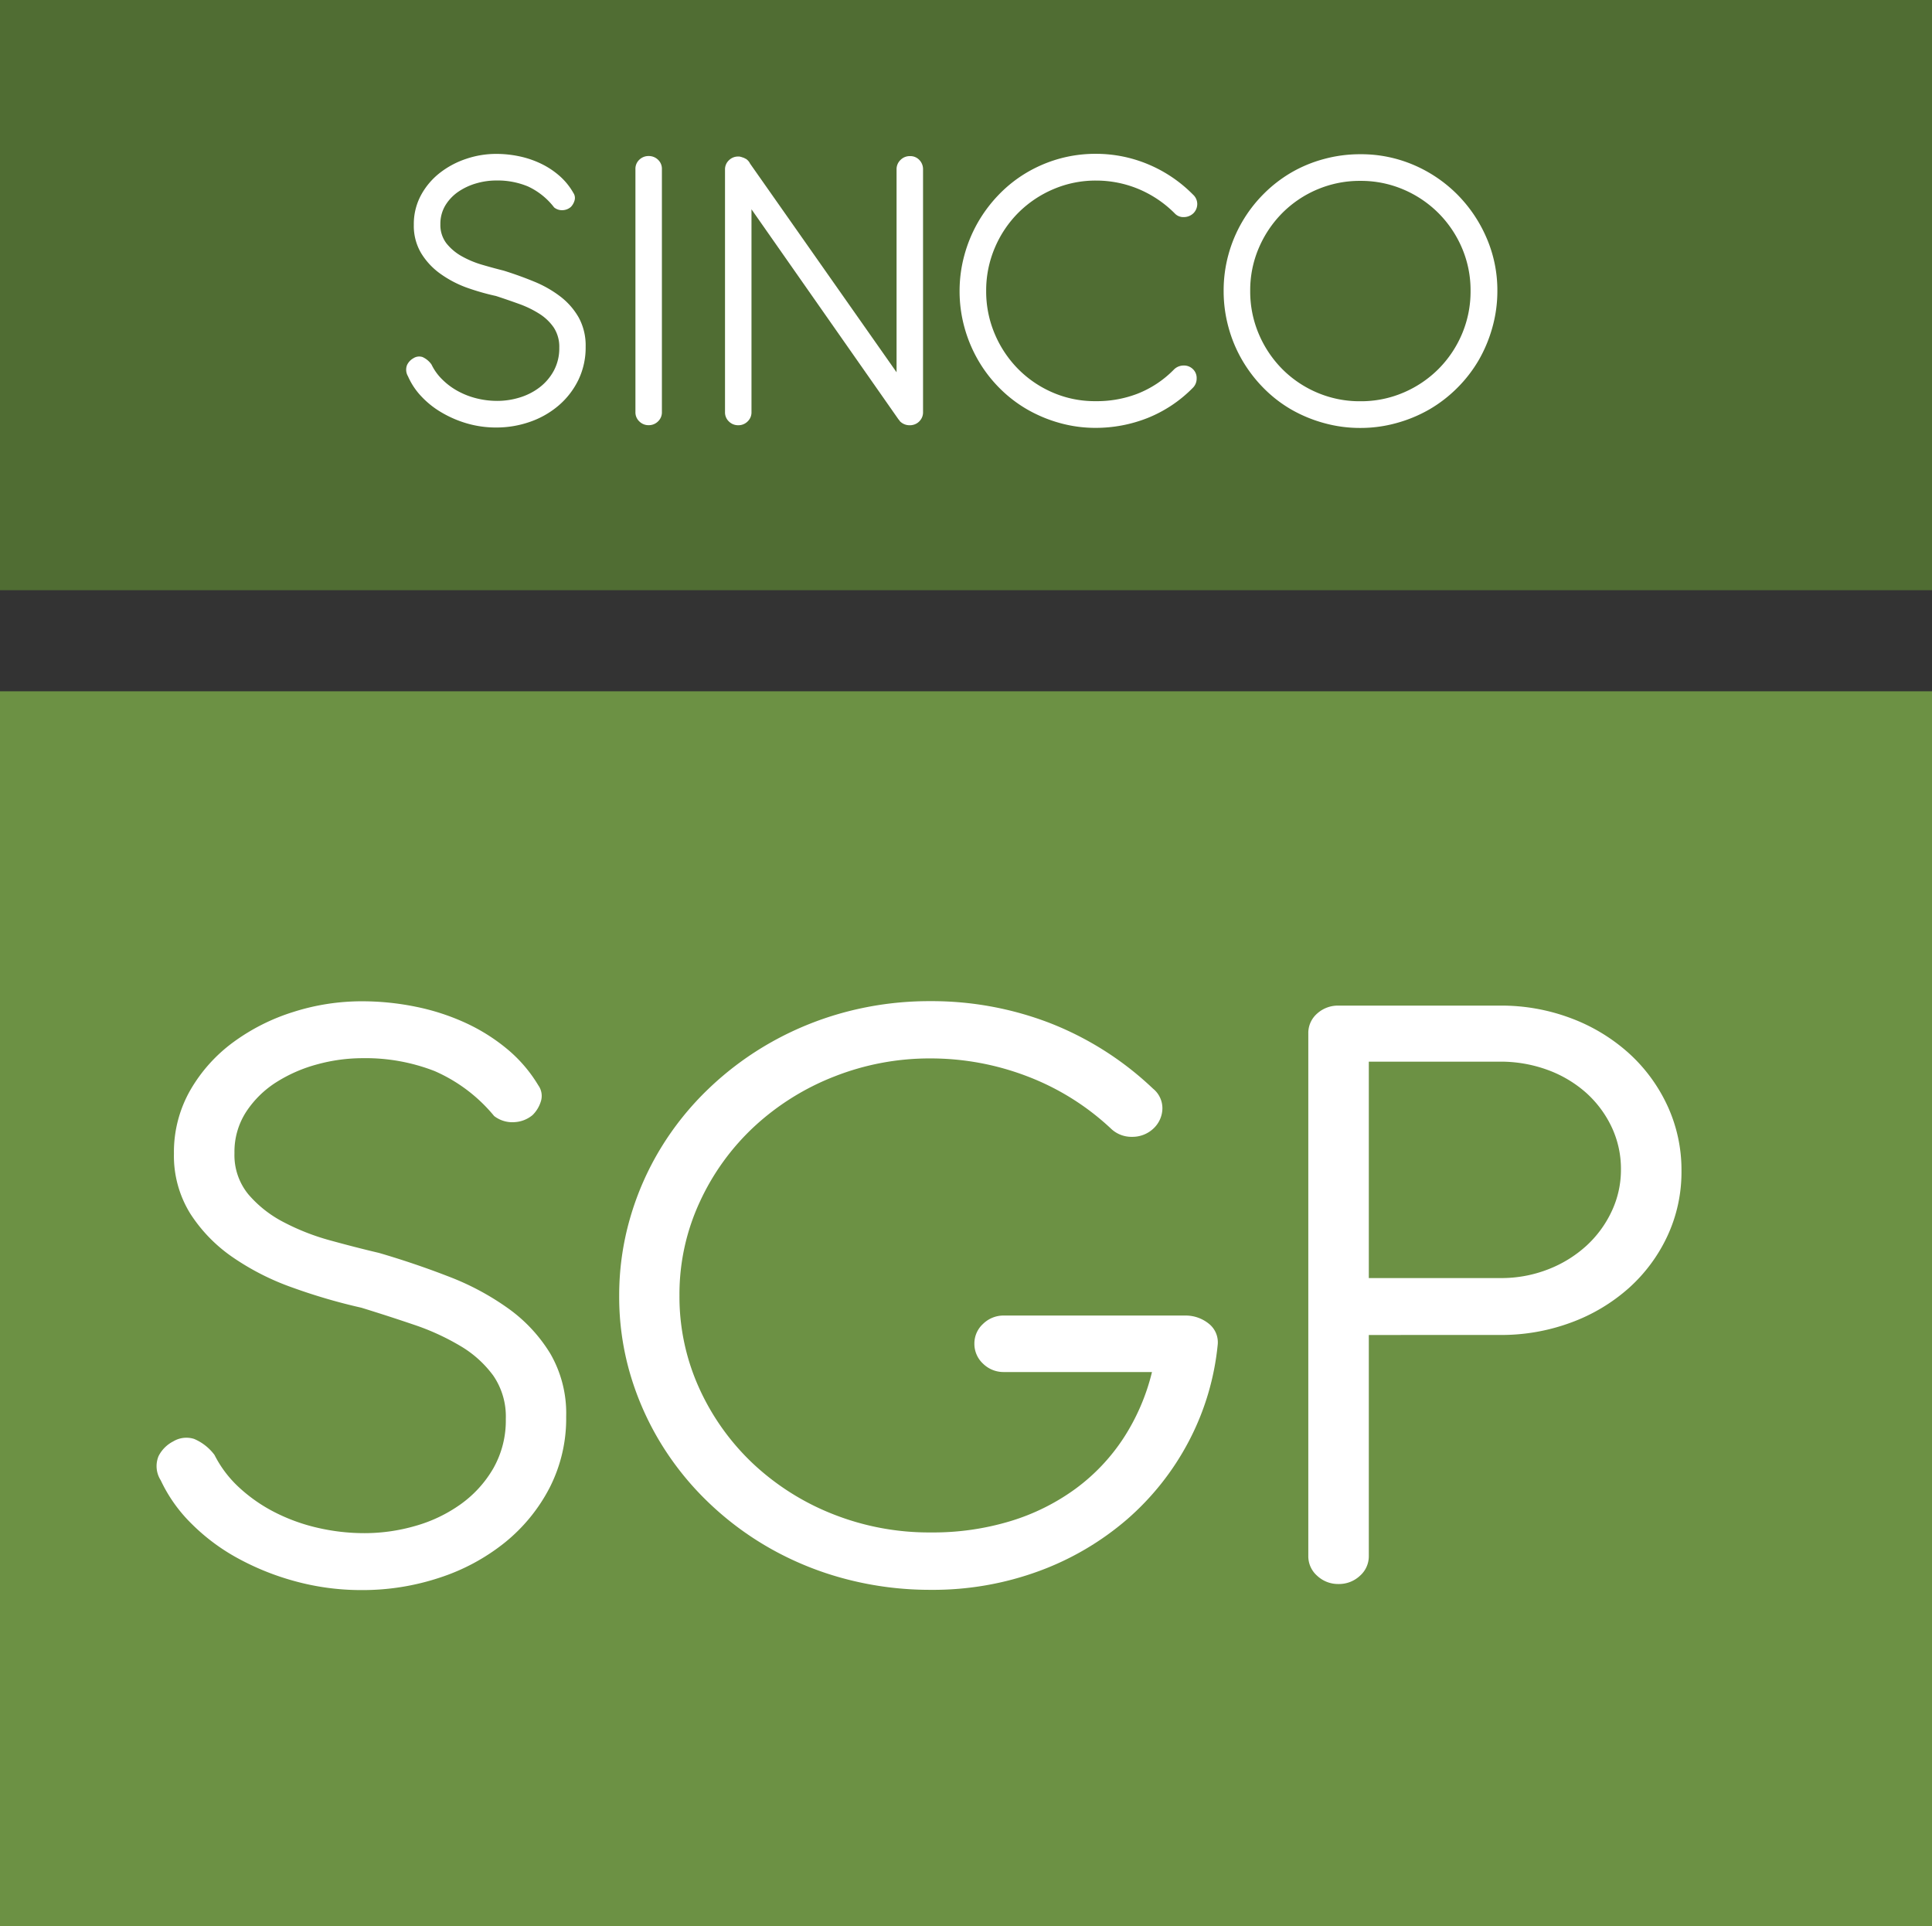 <svg id="Grupo_85" data-name="Grupo 85" xmlns="http://www.w3.org/2000/svg" width="70.633" height="70.418" viewBox="0 0 70.633 70.418">
  <rect x="0" y="0" width="70.633" height="70.418" fill="#333333" stroke="none"/>
  <rect id="Rectángulo_31" data-name="Rectángulo 31" width="70.633" height="21.575" transform="translate(0 0)" fill="#506d33"/>
  <rect id="Rectángulo_32" data-name="Rectángulo 32" width="70.633" height="45.147" transform="translate(0 25.271)" fill="#6c9144"/>
  <g id="Grupo_83" data-name="Grupo 83" transform="translate(14.846 5.627)">
    <path id="Trazado_2706" data-name="Trazado 2706" d="M4006.648-929.947a4,4,0,0,1-.961-.515,2.562,2.562,0,0,1-.684-.746,1.951,1.951,0,0,1-.261-1.026,2.222,2.222,0,0,1,.261-1.08,2.606,2.606,0,0,1,.688-.815,3.2,3.2,0,0,1,.965-.515,3.407,3.407,0,0,1,1.091-.181,4.056,4.056,0,0,1,.869.092,3.478,3.478,0,0,1,.792.273,2.983,2.983,0,0,1,.669.446,2.4,2.4,0,0,1,.5.619.323.323,0,0,1,.039.28.554.554,0,0,1-.131.227.476.476,0,0,1-.28.119.457.457,0,0,1-.334-.1,2.572,2.572,0,0,0-.953-.765,2.884,2.884,0,0,0-1.153-.219,2.609,2.609,0,0,0-.723.1,2.292,2.292,0,0,0-.657.3,1.644,1.644,0,0,0-.484.5,1.307,1.307,0,0,0-.188.7,1.1,1.1,0,0,0,.223.7,1.9,1.9,0,0,0,.565.473,3.551,3.551,0,0,0,.75.311q.407.119.776.211.568.177,1.111.4a4.151,4.151,0,0,1,.96.546,2.565,2.565,0,0,1,.673.769,2.129,2.129,0,0,1,.253,1.068,2.717,2.717,0,0,1-.265,1.211,2.894,2.894,0,0,1-.715.93,3.234,3.234,0,0,1-1.045.6,3.708,3.708,0,0,1-1.249.211,3.79,3.79,0,0,1-1.053-.146,4.054,4.054,0,0,1-.934-.4,3.254,3.254,0,0,1-.746-.592,2.549,2.549,0,0,1-.488-.734.471.471,0,0,1-.035-.411.555.555,0,0,1,.234-.25.388.388,0,0,1,.334-.042.8.8,0,0,1,.327.273,1.936,1.936,0,0,0,.4.553,2.523,2.523,0,0,0,.565.419,2.848,2.848,0,0,0,.684.265,3.124,3.124,0,0,0,.761.092,2.768,2.768,0,0,0,.811-.123,2.287,2.287,0,0,0,.727-.369,1.918,1.918,0,0,0,.523-.611,1.729,1.729,0,0,0,.2-.842,1.286,1.286,0,0,0-.2-.734,1.807,1.807,0,0,0-.531-.507,3.729,3.729,0,0,0-.746-.361q-.415-.15-.838-.288A8.728,8.728,0,0,1,4006.648-929.947Z" transform="translate(-4004.459 934.824)" fill="#fff"/>
    <path id="Trazado_2707" data-name="Trazado 2707" d="M4076.792-924.807a.454.454,0,0,1-.142.338.474.474,0,0,1-.342.138.473.473,0,0,1-.342-.138.454.454,0,0,1-.142-.338v-8.886a.451.451,0,0,1,.142-.342.48.48,0,0,1,.342-.135.481.481,0,0,1,.342.135.451.451,0,0,1,.142.342Z" transform="translate(-4067.439 934.247)" fill="#fff"/>
    <path id="Trazado_2708" data-name="Trazado 2708" d="M4104.663-932.225l-.807-1.153a.437.437,0,0,1-.088-.234.566.566,0,0,1,.035-.254.516.516,0,0,1,.142-.2.342.342,0,0,1,.234-.085h.039a.9.9,0,0,1,.154.046h.015a.066.066,0,0,0,.031.019.067.067,0,0,1,.03.019l.031.015a.194.194,0,0,1,.042.039.587.587,0,0,0,.042.046l.023.038,5.381,7.664v-7.418a.465.465,0,0,1,.142-.342.474.474,0,0,1,.35-.142.451.451,0,0,1,.342.142.482.482,0,0,1,.134.342v8.878a.457.457,0,0,1-.112.307.467.467,0,0,1-.28.161.405.405,0,0,1-.092.008.489.489,0,0,1-.361-.146l-.031-.046-.022-.023-5.374-7.679v7.418a.454.454,0,0,1-.142.338.473.473,0,0,1-.342.138.474.474,0,0,1-.342-.138.453.453,0,0,1-.142-.338v-8.871a.454.454,0,0,1,.142-.338.474.474,0,0,1,.342-.138h.039a.7.7,0,0,1,.154.046h.015a.066.066,0,0,0,.031.019.067.067,0,0,1,.03.019.045.045,0,0,1,.031.015.44.44,0,0,1,.134.162.476.476,0,0,1,.05.215Z" transform="translate(-4092.035 934.247)" fill="#fff"/>
    <path id="Trazado_2709" data-name="Trazado 2709" d="M4185.395-932.995a.475.475,0,0,1-.139.338.506.506,0,0,1-.35.142.428.428,0,0,1-.334-.135,4.1,4.1,0,0,0-1.345-.9,4.029,4.029,0,0,0-1.529-.3,3.923,3.923,0,0,0-1.564.315,4.053,4.053,0,0,0-1.28.861,4.043,4.043,0,0,0-.861,1.284,3.972,3.972,0,0,0-.315,1.576,3.961,3.961,0,0,0,.3,1.537,4.083,4.083,0,0,0,.838,1.284,4,4,0,0,0,1.269.88,3.875,3.875,0,0,0,1.595.327,4.144,4.144,0,0,0,1.522-.269,3.809,3.809,0,0,0,1.345-.892.5.5,0,0,1,.346-.142.462.462,0,0,1,.338.127.446.446,0,0,1,.142.346.471.471,0,0,1-.135.338,4.836,4.836,0,0,1-1.668,1.111,5.15,5.15,0,0,1-1.891.357,4.838,4.838,0,0,1-1.322-.181,5.128,5.128,0,0,1-1.191-.5,4.846,4.846,0,0,1-1.007-.78,4.951,4.951,0,0,1-.776-1.015,5.066,5.066,0,0,1-.5-1.2,4.964,4.964,0,0,1-.177-1.33,4.931,4.931,0,0,1,.169-1.284,5.129,5.129,0,0,1,.48-1.184,5.145,5.145,0,0,1,.757-1.022,4.851,4.851,0,0,1,1-.807,4.983,4.983,0,0,1,1.207-.527,4.93,4.93,0,0,1,1.379-.188,4.93,4.93,0,0,1,1.887.377,5.025,5.025,0,0,1,1.656,1.115A.464.464,0,0,1,4185.395-932.995Z" transform="translate(-4156.47 934.824)" fill="#fff"/>
    <path id="Trazado_2710" data-name="Trazado 2710" d="M4265.817-934.367a5.049,5.049,0,0,1,1.591,1.072,5.11,5.11,0,0,1,1.076,1.587,4.813,4.813,0,0,1,.4,1.945,4.91,4.91,0,0,1-.181,1.333,5.151,5.151,0,0,1-.5,1.2,4.973,4.973,0,0,1-.784,1.015,4.977,4.977,0,0,1-1.015.784,5.113,5.113,0,0,1-1.2.5,4.9,4.9,0,0,1-1.334.181,4.9,4.9,0,0,1-1.333-.181,5.1,5.1,0,0,1-1.2-.5,4.777,4.777,0,0,1-1.007-.784,5.094,5.094,0,0,1-.776-1.015,4.959,4.959,0,0,1-.5-1.2,4.985,4.985,0,0,1-.177-1.333,4.946,4.946,0,0,1,.177-1.33,4.977,4.977,0,0,1,.5-1.191,5,5,0,0,1,.776-1.011,4.958,4.958,0,0,1,1.007-.784,4.9,4.9,0,0,1,1.2-.5,5,5,0,0,1,1.333-.177A4.877,4.877,0,0,1,4265.817-934.367Zm-3.521.9a4.009,4.009,0,0,0-1.276.861,4.088,4.088,0,0,0-.857,1.276,3.909,3.909,0,0,0-.315,1.568,3.955,3.955,0,0,0,.315,1.58,4.076,4.076,0,0,0,.857,1.28,4.005,4.005,0,0,0,1.276.861,3.957,3.957,0,0,0,1.58.315,3.94,3.94,0,0,0,1.572-.315,4.048,4.048,0,0,0,1.28-.861,4.046,4.046,0,0,0,.861-1.28,3.964,3.964,0,0,0,.315-1.58,3.917,3.917,0,0,0-.315-1.568,4.058,4.058,0,0,0-.861-1.276,4.051,4.051,0,0,0-1.28-.861,3.943,3.943,0,0,0-1.572-.315A3.96,3.96,0,0,0,4262.3-933.468Z" transform="translate(-4228.987 934.767)" fill="#fff"/>
  </g>
  <g id="Grupo_84" data-name="Grupo 84" transform="translate(5.715 36.597)">
    <path id="Trazado_2711" data-name="Trazado 2711" d="M3931.747-660.75a9.315,9.315,0,0,1-2.193-1.107,5.634,5.634,0,0,1-1.562-1.6,4.006,4.006,0,0,1-.6-2.2,4.555,4.555,0,0,1,.6-2.32,5.708,5.708,0,0,1,1.571-1.751,7.47,7.47,0,0,1,2.2-1.107,8.232,8.232,0,0,1,2.492-.388,9.849,9.849,0,0,1,1.983.2,8.318,8.318,0,0,1,1.808.586,6.87,6.87,0,0,1,1.527.958,5.2,5.2,0,0,1,1.141,1.33.662.662,0,0,1,.088.6,1.187,1.187,0,0,1-.3.487,1.122,1.122,0,0,1-.641.256,1.087,1.087,0,0,1-.763-.223,5.836,5.836,0,0,0-2.176-1.643,6.946,6.946,0,0,0-2.633-.471,6.294,6.294,0,0,0-1.649.223,5.408,5.408,0,0,0-1.5.652,3.658,3.658,0,0,0-1.105,1.082,2.68,2.68,0,0,0-.43,1.511,2.261,2.261,0,0,0,.509,1.511,4.278,4.278,0,0,0,1.29,1.016,8.447,8.447,0,0,0,1.711.669q.93.256,1.772.454,1.3.38,2.536.859a9.673,9.673,0,0,1,2.194,1.173,5.633,5.633,0,0,1,1.536,1.652,4.354,4.354,0,0,1,.579,2.3,5.552,5.552,0,0,1-.605,2.6,6.287,6.287,0,0,1-1.632,2,7.52,7.52,0,0,1-2.387,1.288,8.949,8.949,0,0,1-2.852.454,9.163,9.163,0,0,1-2.4-.314,9.589,9.589,0,0,1-2.132-.851,7.39,7.39,0,0,1-1.7-1.272,5.489,5.489,0,0,1-1.115-1.577.958.958,0,0,1-.079-.884,1.227,1.227,0,0,1,.536-.537.932.932,0,0,1,.763-.091,1.811,1.811,0,0,1,.746.586,4.169,4.169,0,0,0,.9,1.189,5.791,5.791,0,0,0,1.29.9,6.757,6.757,0,0,0,1.563.57,7.563,7.563,0,0,0,1.737.2,6.686,6.686,0,0,0,1.852-.264,5.342,5.342,0,0,0,1.658-.793,4.193,4.193,0,0,0,1.194-1.313,3.535,3.535,0,0,0,.456-1.809,2.639,2.639,0,0,0-.456-1.577,4.013,4.013,0,0,0-1.211-1.09,8.754,8.754,0,0,0-1.7-.776q-.948-.322-1.913-.619A20.963,20.963,0,0,1,3931.747-660.75Z" transform="translate(-3926.748 671.229)" fill="#fff"/>
    <path id="Trazado_2712" data-name="Trazado 2712" d="M4072.927-660.477a8.074,8.074,0,0,0,.72,3.394,8.755,8.755,0,0,0,1.957,2.75,9.189,9.189,0,0,0,2.914,1.85,9.531,9.531,0,0,0,3.607.677,9.746,9.746,0,0,0,2.9-.413,7.932,7.932,0,0,0,2.378-1.181,7.16,7.16,0,0,0,1.755-1.85,7.807,7.807,0,0,0,1.044-2.42h-5.405a1.069,1.069,0,0,1-.772-.306.986.986,0,0,1-.316-.735.968.968,0,0,1,.316-.718,1.07,1.07,0,0,1,.772-.306h6.652a1.346,1.346,0,0,1,.833.3.867.867,0,0,1,.325.743,9.6,9.6,0,0,1-1.062,3.559,9.829,9.829,0,0,1-2.255,2.849,10.417,10.417,0,0,1-3.221,1.891,11.216,11.216,0,0,1-3.958.685,12.1,12.1,0,0,1-3.045-.38,11.57,11.57,0,0,1-2.729-1.082,11.273,11.273,0,0,1-2.3-1.685,10.8,10.8,0,0,1-1.773-2.18,10.575,10.575,0,0,1-1.141-2.568,10.065,10.065,0,0,1-.4-2.857,10.156,10.156,0,0,1,.395-2.824,10.533,10.533,0,0,1,1.124-2.568,10.732,10.732,0,0,1,1.764-2.188,11.354,11.354,0,0,1,2.3-1.7,11.611,11.611,0,0,1,2.729-1.1,11.922,11.922,0,0,1,3.063-.388,12.012,12.012,0,0,1,4.37.8,11.567,11.567,0,0,1,3.773,2.4.921.921,0,0,1,.342.727,1.025,1.025,0,0,1-.325.727,1.115,1.115,0,0,1-.772.306,1.082,1.082,0,0,1-.79-.306,9.311,9.311,0,0,0-3.08-1.916,9.862,9.862,0,0,0-3.5-.644,9.493,9.493,0,0,0-3.528.661,9.26,9.26,0,0,0-2.922,1.825,8.733,8.733,0,0,0-1.992,2.75A8.013,8.013,0,0,0,4072.927-660.477Z" transform="translate(-4053.801 671.229)" fill="#fff"/>
    <path id="Trazado_2713" data-name="Trazado 2713" d="M4287.428-657.783v8.076a.948.948,0,0,1-.325.727,1.116,1.116,0,0,1-.781.3,1.115,1.115,0,0,1-.781-.3.948.948,0,0,1-.325-.727V-668.8a.941.941,0,0,1,.325-.735,1.134,1.134,0,0,1,.781-.289h5.9a7.217,7.217,0,0,1,2.6.462,6.635,6.635,0,0,1,2.106,1.272,5.973,5.973,0,0,1,1.413,1.916,5.586,5.586,0,0,1,.518,2.395,5.531,5.531,0,0,1-.518,2.386,5.9,5.9,0,0,1-1.413,1.9,6.585,6.585,0,0,1-2.106,1.255,7.327,7.327,0,0,1-2.6.454Zm0-9.992v7.911h4.809a4.7,4.7,0,0,0,1.755-.322,4.459,4.459,0,0,0,1.4-.867,4.012,4.012,0,0,0,.921-1.264,3.549,3.549,0,0,0,.333-1.511,3.576,3.576,0,0,0-.342-1.561,3.945,3.945,0,0,0-.93-1.247,4.377,4.377,0,0,0-1.4-.834,4.994,4.994,0,0,0-1.764-.305Z" transform="translate(-4243.1 669.988)" fill="#fff"/>
  </g>
</svg>
